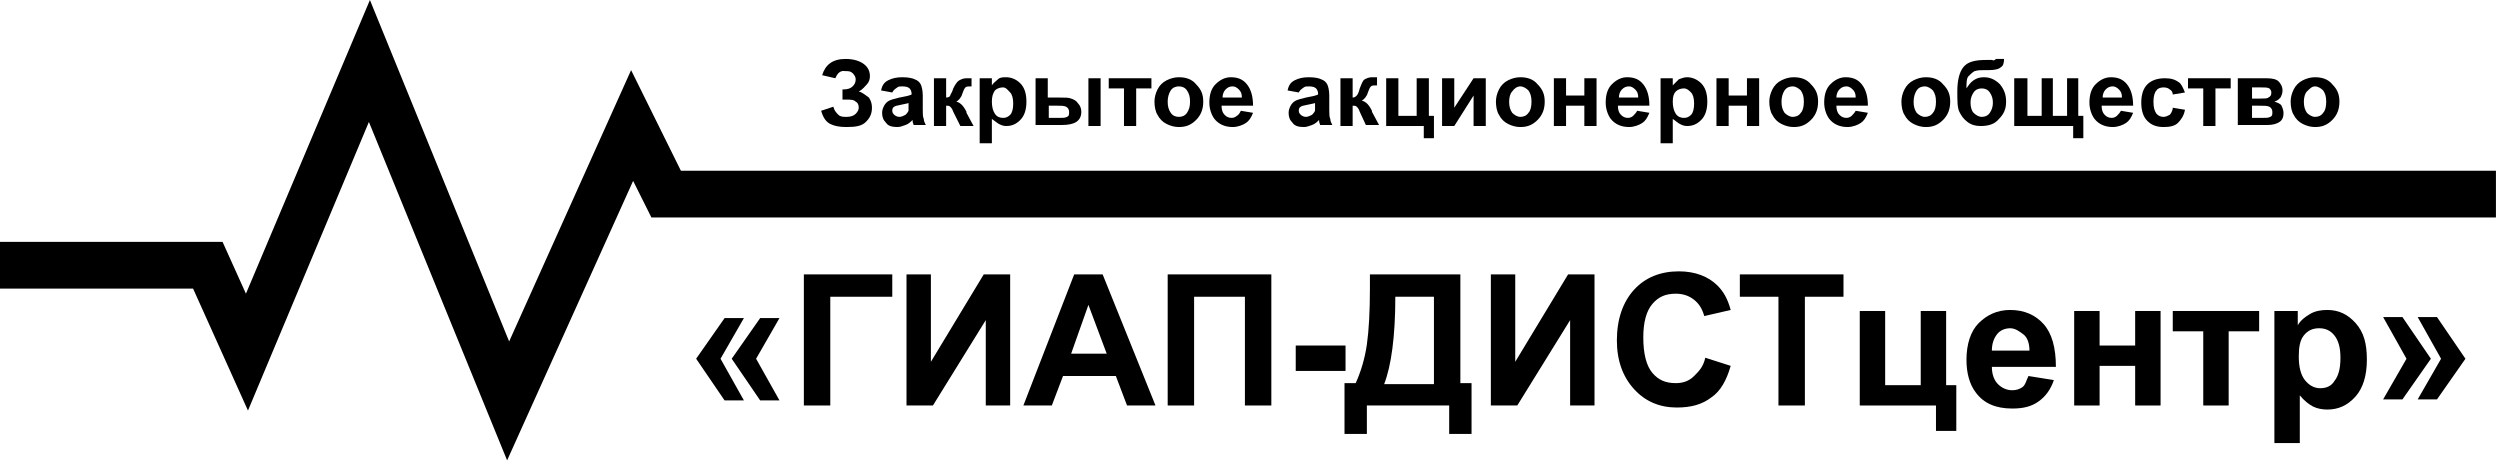 <?xml version="1.0" encoding="UTF-8"?> <svg xmlns="http://www.w3.org/2000/svg" width="246" height="46" viewBox="0 0 246 46" fill="none"><g clip-path="url(#clip0_177_13)"><path d="M49.9 45.3L36.3 12L24.4 40.4L19 28.4H-0.2V23.8H21.9L24.2 28.9L36.4 0L50.1 33.6L62.1 6.9L67 16.8H245.6V21.4H64.1L62.3 17.8L49.9 45.3Z" fill="black"></path><path d="M73.2 31.3L70.9 35.3L73.2 39.4H71.3L68.5 35.3L71.3 31.3H73.2ZM76.7 31.3L74.4 35.3L76.7 39.4H74.8L72 35.3L74.8 31.3H76.7Z" fill="black"></path><path d="M79.1 27H87.8V29.2H81.7V39.9H79.1V27Z" fill="black"></path><path d="M89.2 27H91.6V35.6L96.8 27H99.4V39.9H97V31.5L91.8 39.9H89.2V27Z" fill="black"></path><path d="M113.7 39.9H110.9L109.8 37H104.6L103.5 39.9H100.7L105.7 27H108.5L113.7 39.9ZM108.9 34.8L107.1 30L105.4 34.8H108.9Z" fill="black"></path><path d="M114.9 27H125.1V39.9H122.5V29.2H117.5V39.9H114.9V27Z" fill="black"></path><path d="M127.5 36.5V34H132.4V36.5H127.5Z" fill="black"></path><path d="M134.8 27H143.7V37.7H144.8V42.7H142.6V39.9H134.5V42.7H132.3V37.7H133.4C133.9 36.6 134.3 35.3 134.5 33.9C134.7 32.5 134.8 30.6 134.8 28.4V27ZM137.3 29.2C137.3 33.1 136.9 36 136.2 37.8H141.1V29.2H137.3Z" fill="black"></path><path d="M146.7 27H149.1V35.6L154.3 27H156.9V39.9H154.5V31.5L149.3 39.9H146.7V27Z" fill="black"></path><path d="M167.8 35.2L170.3 36C169.9 37.4 169.3 38.5 168.4 39.1C167.5 39.8 166.4 40.1 165 40.1C163.3 40.1 161.9 39.5 160.8 38.3C159.7 37.1 159.1 35.5 159.1 33.5C159.1 31.4 159.7 29.7 160.8 28.5C161.9 27.3 163.4 26.7 165.2 26.7C166.8 26.7 168.1 27.2 169 28.1C169.6 28.7 170 29.4 170.3 30.5L167.7 31.1C167.5 30.4 167.2 29.9 166.7 29.5C166.2 29.1 165.6 28.9 164.9 28.9C163.9 28.9 163.2 29.2 162.6 29.9C162 30.6 161.7 31.7 161.7 33.2C161.7 34.8 162 36 162.6 36.7C163.2 37.4 163.9 37.7 164.9 37.7C165.6 37.7 166.2 37.5 166.7 37C167.2 36.5 167.6 36.1 167.8 35.2Z" fill="black"></path><path d="M175 39.9V29.2H171.2V27H181.4V29.2H177.6V39.9H175Z" fill="black"></path><path d="M183 30.601H185.5V37.901H189V30.601H191.5V37.901H192.5V42.401H190.5V39.901H183V30.601Z" fill="black"></path><path d="M199.6 37L202.1 37.4C201.8 38.3 201.3 39 200.6 39.5C199.9 40 199.1 40.2 198 40.2C196.4 40.2 195.2 39.7 194.4 38.6C193.8 37.8 193.5 36.7 193.5 35.4C193.5 33.9 193.9 32.6 194.7 31.8C195.5 31 196.5 30.5 197.8 30.5C199.2 30.5 200.3 31 201.1 31.9C201.9 32.8 202.3 34.2 202.3 36.1H196C196 36.8 196.2 37.4 196.6 37.8C197 38.2 197.5 38.4 198 38.4C198.4 38.4 198.7 38.3 199 38.1C199.3 37.9 199.4 37.4 199.6 37ZM199.7 34.5C199.7 33.8 199.5 33.2 199.1 32.9C198.7 32.6 198.3 32.3 197.8 32.3C197.3 32.3 196.8 32.5 196.5 32.9C196.2 33.3 196 33.8 196 34.5H199.7Z" fill="black"></path><path d="M204.1 30.601H206.6V34.001H210.1V30.601H212.6V39.901H210.1V36.001H206.6V39.901H204.1V30.601Z" fill="black"></path><path d="M213.9 30.601H222.3V32.601H219.3V39.901H216.8V32.601H213.8V30.601H213.9Z" fill="black"></path><path d="M223.8 30.6H226.1V32C226.4 31.5 226.8 31.2 227.3 30.9C227.8 30.6 228.4 30.5 229 30.5C230.1 30.5 231 30.9 231.8 31.8C232.6 32.7 232.9 33.8 232.9 35.4C232.9 37 232.5 38.2 231.8 39C231 39.9 230.1 40.3 229 40.3C228.5 40.3 228 40.2 227.6 40C227.2 39.8 226.7 39.4 226.3 38.9V43.6H223.8V30.6ZM226.2 35.1C226.2 36.1 226.4 36.9 226.8 37.4C227.2 37.9 227.7 38.2 228.3 38.2C228.9 38.2 229.4 38 229.7 37.5C230.1 37 230.3 36.3 230.3 35.2C230.3 34.2 230.1 33.5 229.7 33C229.3 32.5 228.8 32.3 228.2 32.3C227.6 32.3 227.1 32.5 226.7 33C226.3 33.5 226.2 34.2 226.2 35.1Z" fill="black"></path><path d="M234.5 39.3L236.8 35.3L234.5 31.2H236.4L239.2 35.3L236.4 39.3H234.5ZM237.9 39.3L240.2 35.3L237.9 31.2H239.8L242.6 35.3L239.8 39.3H237.9Z" fill="black"></path><path d="M82.2 7.7L80.9 7.4C81.2 6.4 81.9 5.8 83.2 5.8C84 5.8 84.6 6 85 6.3C85.4 6.6 85.6 7 85.6 7.5C85.6 7.8 85.5 8.1 85.3 8.3C85.1 8.5 84.9 8.8 84.5 9C84.9 9.1 85.2 9.4 85.5 9.6C85.7 9.9 85.8 10.2 85.8 10.6C85.8 11.2 85.6 11.6 85.2 12C84.8 12.4 84.2 12.5 83.3 12.5C82.6 12.5 82.1 12.4 81.7 12.2C81.3 12 81 11.6 80.8 10.9L82 10.5C82.1 10.9 82.3 11.1 82.5 11.3C82.7 11.5 83 11.5 83.3 11.5C83.7 11.5 84 11.4 84.2 11.2C84.4 11 84.5 10.8 84.5 10.6C84.5 10.3 84.4 10.1 84.2 10C84 9.8 83.7 9.8 83.2 9.8H82.9V8.8H83C83.4 8.8 83.7 8.7 83.9 8.5C84.1 8.3 84.2 8.1 84.2 7.8C84.2 7.6 84.1 7.4 83.9 7.2C83.7 7 83.5 7 83.2 7C82.7 6.9 82.4 7.2 82.2 7.7Z" fill="black"></path><path d="M87.8 9.1L86.7 8.9C86.8 8.4 87 8.1 87.4 7.9C87.8 7.7 88.2 7.6 88.8 7.6C89.4 7.6 89.8 7.7 90 7.8C90.3 7.9 90.5 8.1 90.6 8.3C90.7 8.5 90.8 8.9 90.8 9.4V10.8C90.8 11.2 90.8 11.5 90.9 11.7C90.9 11.9 91 12.1 91.1 12.3H89.9C89.9 12.2 89.8 12.1 89.8 11.9C89.8 11.8 89.8 11.8 89.8 11.8C89.6 12 89.4 12.2 89.1 12.3C88.8 12.4 88.6 12.5 88.3 12.5C87.8 12.5 87.4 12.4 87.2 12.1C86.9 11.8 86.8 11.5 86.8 11.1C86.8 10.8 86.9 10.6 87 10.4C87.1 10.2 87.3 10 87.5 9.9C87.7 9.8 88.1 9.7 88.5 9.6C89.1 9.5 89.5 9.4 89.7 9.3V9.2C89.7 9 89.6 8.8 89.5 8.7C89.4 8.6 89.2 8.5 88.8 8.5C88.6 8.5 88.4 8.5 88.3 8.6C88 8.8 87.9 8.9 87.8 9.1ZM89.5 10.1C89.3 10.2 89.1 10.2 88.7 10.3C88.3 10.4 88.1 10.4 88 10.5C87.8 10.6 87.8 10.8 87.8 10.9C87.8 11.1 87.9 11.2 88 11.3C88.1 11.4 88.3 11.5 88.5 11.5C88.7 11.5 88.9 11.4 89.1 11.3C89.2 11.2 89.3 11.1 89.4 10.9C89.4 10.8 89.4 10.6 89.4 10.3V10.1H89.5Z" fill="black"></path><path d="M91.9 7.7H93.1V9.6C93.3 9.6 93.5 9.5 93.5 9.4C93.5 9.3 93.7 9.1 93.8 8.7C94 8.3 94.2 8 94.4 7.9C94.6 7.8 94.8 7.7 95.1 7.7C95.2 7.7 95.4 7.7 95.6 7.7V8.5C95.3 8.5 95.1 8.5 95 8.6C94.9 8.7 94.8 8.9 94.7 9.2C94.6 9.6 94.3 9.9 94.1 10C94.5 10.1 94.8 10.4 95.1 11V11.1L95.8 12.4H94.5L93.8 11C93.7 10.7 93.6 10.6 93.5 10.5C93.4 10.4 93.3 10.4 93.1 10.4V12.4H91.9V7.7Z" fill="black"></path><path d="M96.4 7.7H97.6V8.4C97.7 8.2 98 8 98.2 7.8C98.4 7.6 98.7 7.6 99 7.6C99.5 7.6 100 7.8 100.4 8.2C100.8 8.6 101 9.2 101 10C101 10.8 100.8 11.4 100.4 11.8C100 12.2 99.6 12.4 99 12.4C98.7 12.4 98.5 12.3 98.3 12.2C98.1 12.1 97.9 11.9 97.6 11.7V14.1H96.4V7.7ZM97.6 10C97.6 10.5 97.7 10.9 97.9 11.2C98.1 11.5 98.4 11.6 98.7 11.6C99 11.6 99.2 11.5 99.4 11.3C99.6 11.1 99.7 10.7 99.7 10.2C99.7 9.7 99.6 9.3 99.4 9.1C99.2 8.9 99 8.6 98.7 8.6C98.4 8.6 98.1 8.7 97.9 8.9C97.7 9.2 97.6 9.5 97.6 10Z" fill="black"></path><path d="M101.9 7.7H103.1V9.6H104.3C104.8 9.6 105.2 9.6 105.4 9.7C105.7 9.8 105.9 9.9 106.1 10.2C106.3 10.4 106.4 10.7 106.4 11C106.4 11.5 106.2 11.8 105.9 12C105.6 12.2 105.1 12.3 104.5 12.3H101.9V7.7ZM103.2 11.6H104.3C104.6 11.6 104.8 11.6 105 11.5C105.2 11.4 105.2 11.3 105.2 11C105.2 10.8 105.1 10.6 104.9 10.5C104.7 10.4 104.4 10.4 104 10.4H103.2V11.6ZM107.1 7.7H108.3V12.4H107.1V7.7Z" fill="black"></path><path d="M109.1 7.7H113.3V8.7H111.8V12.4H110.6V8.7H109.1V7.7Z" fill="black"></path><path d="M113.6 10C113.6 9.6 113.7 9.2 113.9 8.8C114.1 8.4 114.4 8.1 114.8 7.9C115.2 7.7 115.6 7.6 116 7.6C116.7 7.6 117.3 7.8 117.7 8.3C118.2 8.8 118.4 9.3 118.4 10C118.4 10.7 118.2 11.3 117.7 11.8C117.2 12.3 116.7 12.5 116 12.5C115.6 12.5 115.2 12.4 114.8 12.2C114.4 12 114.1 11.7 113.9 11.3C113.7 11 113.6 10.5 113.6 10ZM114.9 10C114.9 10.5 115 10.8 115.2 11.1C115.4 11.4 115.7 11.5 116 11.5C116.3 11.5 116.6 11.4 116.8 11.1C117 10.8 117.1 10.5 117.1 10C117.1 9.5 117 9.2 116.8 8.9C116.6 8.6 116.3 8.5 116 8.5C115.7 8.5 115.4 8.6 115.2 8.9C115 9.2 114.9 9.6 114.9 10Z" fill="black"></path><path d="M122.1 10.9L123.3 11.1C123.1 11.6 122.9 11.9 122.6 12.1C122.3 12.3 121.8 12.5 121.3 12.5C120.5 12.5 119.9 12.2 119.5 11.7C119.2 11.3 119 10.7 119 10.1C119 9.3 119.2 8.7 119.6 8.3C120 7.9 120.5 7.6 121.1 7.6C121.8 7.6 122.3 7.8 122.7 8.3C123.1 8.8 123.3 9.5 123.3 10.4H120.2C120.2 10.8 120.3 11.1 120.5 11.3C120.7 11.5 120.9 11.6 121.2 11.6C121.4 11.6 121.6 11.5 121.7 11.4C121.9 11.3 122 11.1 122.1 10.9ZM122.2 9.6C122.2 9.2 122.1 9 121.9 8.8C121.7 8.6 121.5 8.5 121.3 8.5C121 8.5 120.8 8.6 120.6 8.8C120.4 9 120.3 9.3 120.3 9.6H122.2Z" fill="black"></path><path d="M127.8 9.1L126.7 8.9C126.8 8.4 127 8.1 127.4 7.9C127.8 7.7 128.2 7.6 128.8 7.6C129.4 7.6 129.8 7.7 130 7.8C130.3 7.9 130.5 8.1 130.6 8.3C130.7 8.5 130.8 8.9 130.8 9.4V10.8C130.8 11.2 130.8 11.5 130.9 11.7C130.9 11.9 131 12.1 131.1 12.3H129.9C129.9 12.2 129.8 12.1 129.8 11.9C129.8 11.8 129.8 11.8 129.8 11.8C129.6 12 129.4 12.2 129.1 12.3C128.8 12.4 128.6 12.5 128.3 12.5C127.8 12.5 127.4 12.4 127.2 12.1C126.9 11.8 126.8 11.5 126.8 11.1C126.8 10.8 126.9 10.6 127 10.4C127.1 10.2 127.3 10 127.5 9.9C127.7 9.8 128.1 9.7 128.5 9.6C129.1 9.5 129.5 9.4 129.7 9.3V9.2C129.7 9 129.6 8.8 129.5 8.7C129.4 8.6 129.2 8.5 128.8 8.5C128.6 8.5 128.4 8.5 128.3 8.6C128 8.8 127.9 8.9 127.8 9.1ZM129.5 10.1C129.3 10.2 129.1 10.2 128.7 10.3C128.3 10.4 128.1 10.4 128 10.5C127.8 10.6 127.8 10.8 127.8 10.9C127.8 11.1 127.9 11.2 128 11.3C128.1 11.4 128.3 11.5 128.5 11.5C128.7 11.5 128.9 11.4 129.1 11.3C129.2 11.2 129.3 11.1 129.4 10.9C129.4 10.8 129.4 10.6 129.4 10.3V10.1H129.5Z" fill="black"></path><path d="M131.9 7.7H133.1V9.6C133.3 9.6 133.4 9.5 133.5 9.4C133.6 9.3 133.7 9.1 133.8 8.7C134 8.2 134.1 7.9 134.3 7.8C134.5 7.7 134.7 7.6 135 7.6C135.1 7.6 135.3 7.6 135.5 7.6V8.4C135.2 8.4 135 8.4 134.9 8.5C134.8 8.6 134.7 8.8 134.6 9.1C134.5 9.5 134.2 9.8 134 9.9C134.4 10 134.7 10.3 135 10.9V11L135.7 12.3H134.4L133.8 11C133.7 10.7 133.6 10.6 133.5 10.5C133.4 10.4 133.3 10.4 133.1 10.4V12.4H131.9V7.7Z" fill="black"></path><path d="M136.4 7.7H137.6V11.4H139.4V7.7H140.6V11.4H141.1V13.6H140.1V12.4H136.4V7.7Z" fill="black"></path><path d="M141.9 7.7H143.1V10.6L145 7.7H146.2V12.4H145V9.4L143.1 12.4H141.9V7.7Z" fill="black"></path><path d="M147.2 10C147.2 9.6 147.3 9.2 147.5 8.8C147.7 8.4 148 8.1 148.4 7.9C148.8 7.7 149.2 7.6 149.6 7.6C150.3 7.6 150.9 7.8 151.3 8.3C151.8 8.8 152 9.3 152 10C152 10.7 151.8 11.3 151.3 11.8C150.8 12.3 150.3 12.5 149.6 12.5C149.2 12.5 148.8 12.4 148.4 12.2C148 12 147.7 11.7 147.5 11.3C147.3 11 147.2 10.5 147.2 10ZM148.5 10C148.5 10.5 148.6 10.8 148.8 11.1C149 11.3 149.3 11.5 149.6 11.5C149.9 11.5 150.2 11.4 150.4 11.1C150.6 10.9 150.7 10.5 150.7 10C150.7 9.5 150.6 9.2 150.4 8.9C150.2 8.7 149.9 8.5 149.6 8.5C149.3 8.5 149 8.7 148.8 9C148.6 9.2 148.5 9.6 148.5 10Z" fill="black"></path><path d="M152.9 7.7H154.1V9.4H155.9V7.7H157.1V12.4H155.9V10.4H154.1V12.4H152.9V7.7Z" fill="black"></path><path d="M161.1 10.9L162.3 11.1C162.1 11.6 161.9 11.9 161.6 12.1C161.3 12.3 160.8 12.5 160.3 12.5C159.5 12.5 158.9 12.2 158.5 11.7C158.2 11.3 158 10.7 158 10.1C158 9.3 158.2 8.7 158.6 8.3C159 7.9 159.5 7.6 160.1 7.6C160.8 7.6 161.3 7.8 161.7 8.3C162.1 8.8 162.3 9.5 162.3 10.4H159.2C159.2 10.8 159.3 11.1 159.5 11.3C159.7 11.5 159.9 11.6 160.2 11.6C160.4 11.6 160.6 11.5 160.7 11.4C160.8 11.3 161 11.1 161.1 10.9ZM161.2 9.6C161.2 9.2 161.1 9 160.9 8.8C160.7 8.6 160.5 8.5 160.3 8.5C160 8.5 159.8 8.6 159.6 8.8C159.4 9 159.3 9.3 159.3 9.6H161.2Z" fill="black"></path><path d="M163.4 7.7H164.6V8.4C164.8 8.2 165 8 165.2 7.8C165.5 7.7 165.7 7.6 166 7.6C166.5 7.6 167 7.8 167.4 8.2C167.8 8.6 168 9.2 168 10C168 10.8 167.8 11.4 167.4 11.8C167 12.2 166.6 12.4 166 12.4C165.7 12.4 165.5 12.3 165.3 12.2C165.1 12.1 164.9 11.9 164.6 11.7V14.1H163.4V7.7ZM164.6 10C164.6 10.5 164.7 10.9 164.9 11.2C165.1 11.5 165.4 11.6 165.7 11.6C166 11.6 166.2 11.5 166.4 11.3C166.6 11.1 166.7 10.7 166.7 10.2C166.7 9.7 166.6 9.3 166.4 9.1C166.2 8.9 166 8.7 165.7 8.7C165.4 8.7 165.1 8.8 164.9 9C164.7 9.2 164.6 9.5 164.6 10Z" fill="black"></path><path d="M168.9 7.7H170.1V9.4H171.9V7.7H173.1V12.4H171.9V10.4H170.1V12.4H168.9V7.7Z" fill="black"></path><path d="M174.1 10C174.1 9.6 174.2 9.2 174.4 8.8C174.6 8.4 174.9 8.1 175.3 7.9C175.7 7.7 176.1 7.6 176.5 7.6C177.2 7.6 177.8 7.8 178.2 8.3C178.7 8.8 178.9 9.3 178.9 10C178.9 10.7 178.7 11.3 178.2 11.8C177.7 12.3 177.2 12.5 176.5 12.5C176.1 12.5 175.7 12.4 175.3 12.2C174.9 12 174.6 11.7 174.4 11.3C174.2 11 174.1 10.5 174.1 10ZM175.3 10C175.3 10.5 175.4 10.8 175.6 11.1C175.8 11.3 176.1 11.5 176.4 11.5C176.7 11.5 177 11.4 177.2 11.1C177.4 10.9 177.5 10.5 177.5 10C177.5 9.5 177.4 9.2 177.2 8.9C177 8.7 176.7 8.5 176.4 8.5C176.1 8.5 175.8 8.6 175.6 8.9C175.4 9.2 175.3 9.6 175.3 10Z" fill="black"></path><path d="M182.6 10.9L183.8 11.1C183.6 11.6 183.4 11.9 183.1 12.1C182.8 12.3 182.3 12.5 181.8 12.5C181 12.5 180.4 12.2 180 11.7C179.7 11.3 179.5 10.7 179.5 10.1C179.5 9.3 179.7 8.7 180.1 8.3C180.5 7.9 181 7.6 181.6 7.6C182.3 7.6 182.8 7.8 183.2 8.3C183.6 8.8 183.8 9.5 183.8 10.4H180.7C180.7 10.8 180.8 11.1 181 11.3C181.2 11.5 181.4 11.6 181.7 11.6C181.9 11.6 182.1 11.5 182.2 11.4C182.3 11.3 182.5 11.1 182.6 10.9ZM182.6 9.6C182.6 9.2 182.5 9 182.3 8.8C182.1 8.6 181.9 8.5 181.7 8.5C181.4 8.5 181.2 8.6 181 8.8C180.8 9 180.7 9.3 180.7 9.6H182.6Z" fill="black"></path><path d="M187.1 10C187.1 9.6 187.2 9.2 187.4 8.8C187.6 8.4 187.9 8.1 188.3 7.9C188.7 7.7 189.1 7.6 189.5 7.6C190.2 7.6 190.8 7.8 191.2 8.3C191.7 8.8 191.9 9.3 191.9 10C191.9 10.7 191.7 11.3 191.2 11.8C190.7 12.3 190.2 12.5 189.5 12.5C189.1 12.5 188.7 12.4 188.3 12.2C187.9 12 187.6 11.7 187.4 11.3C187.2 11 187.1 10.5 187.1 10ZM188.3 10C188.3 10.5 188.4 10.8 188.6 11.1C188.8 11.3 189.1 11.5 189.4 11.5C189.7 11.5 190 11.4 190.2 11.1C190.4 10.9 190.5 10.5 190.5 10C190.5 9.5 190.4 9.2 190.2 8.9C190 8.7 189.7 8.5 189.4 8.5C189.1 8.5 188.8 8.6 188.6 8.9C188.4 9.2 188.3 9.6 188.3 10Z" fill="black"></path><path d="M196.4 5.8H197.2C197.2 6.2 197.1 6.5 196.9 6.6C196.7 6.8 196.3 6.9 195.7 6.9C195.6 6.9 195.5 6.9 195.5 6.9H195.3C194.9 6.9 194.6 6.9 194.3 7C194.1 7.1 193.9 7.3 193.7 7.5C193.5 7.7 193.5 8.2 193.5 8.7C193.7 8.4 193.9 8.1 194.2 7.9C194.5 7.7 194.8 7.6 195.2 7.6C195.8 7.6 196.3 7.8 196.8 8.3C197.2 8.8 197.4 9.3 197.4 10C197.4 10.7 197.2 11.2 196.7 11.7C196.3 12.2 195.7 12.4 194.9 12.4C194.4 12.4 194 12.3 193.6 12C193.2 11.7 193 11.4 192.8 11C192.6 10.6 192.6 9.9 192.6 9C192.6 7.9 192.8 7.1 193.2 6.6C193.6 6.1 194.3 5.9 195.4 5.9H196C196.2 6 196.3 5.9 196.4 5.8ZM193.9 10.1C193.9 10.5 194 10.9 194.2 11.1C194.4 11.3 194.7 11.5 195 11.5C195.3 11.5 195.6 11.4 195.8 11.1C196 10.8 196.1 10.5 196.1 10.1C196.1 9.7 196 9.4 195.8 9.1C195.6 8.8 195.3 8.7 195 8.7C194.7 8.7 194.4 8.8 194.2 9.1C194 9.4 193.9 9.7 193.9 10.1Z" fill="black"></path><path d="M198.4 7.7H199.5V11.4H200.9V7.7H202V11.4H203.4V7.7H204.5V11.4H205V13.6H204V12.4H198.2V7.7H198.4Z" fill="black"></path><path d="M208.7 10.9L209.9 11.1C209.7 11.6 209.5 11.9 209.2 12.1C208.9 12.3 208.4 12.5 207.9 12.5C207.1 12.5 206.5 12.2 206.1 11.7C205.8 11.3 205.6 10.7 205.6 10.1C205.6 9.3 205.8 8.7 206.2 8.3C206.6 7.9 207.1 7.6 207.7 7.6C208.4 7.6 208.9 7.8 209.3 8.3C209.7 8.8 209.9 9.5 209.9 10.4H206.8C206.8 10.8 206.9 11.1 207.1 11.3C207.3 11.5 207.5 11.6 207.8 11.6C208 11.6 208.2 11.5 208.3 11.4C208.4 11.3 208.6 11.1 208.7 10.9ZM208.8 9.6C208.8 9.2 208.7 9 208.5 8.8C208.3 8.6 208.1 8.5 207.9 8.5C207.6 8.5 207.4 8.6 207.2 8.8C207 9 206.9 9.3 206.9 9.6H208.8Z" fill="black"></path><path d="M215 9.1L213.8 9.3C213.8 9.1 213.7 8.9 213.5 8.8C213.4 8.7 213.2 8.6 212.9 8.6C212.6 8.6 212.3 8.7 212.2 8.9C212 9.1 211.9 9.5 211.9 10C211.9 10.6 212 10.9 212.2 11.2C212.4 11.4 212.6 11.5 212.9 11.5C213.1 11.5 213.3 11.4 213.5 11.3C213.6 11.2 213.8 10.9 213.8 10.6L215 10.8C214.9 11.4 214.6 11.8 214.3 12.1C214 12.4 213.5 12.5 212.9 12.5C212.2 12.5 211.7 12.3 211.3 11.9C210.9 11.5 210.7 10.9 210.7 10.1C210.7 9.3 210.9 8.7 211.3 8.3C211.7 7.9 212.3 7.7 213 7.7C213.6 7.7 214 7.8 214.4 8.1C214.6 8.2 214.8 8.6 215 9.1Z" fill="black"></path><path d="M215.3 7.7H219.5V8.7H218V12.4H216.8V8.7H215.3V7.7Z" fill="black"></path><path d="M220.3 7.7H223C223.6 7.7 224 7.8 224.2 8C224.4 8.2 224.6 8.5 224.6 8.9C224.6 9.2 224.5 9.4 224.4 9.6C224.2 9.8 224.1 9.9 223.8 10C224.1 10.1 224.4 10.2 224.5 10.4C224.6 10.6 224.7 10.9 224.7 11.1C224.7 11.5 224.6 11.8 224.3 12C224 12.2 223.6 12.3 223.1 12.3H220.2V7.7H220.3ZM221.6 9.7H222.4C222.8 9.7 223.1 9.7 223.2 9.6C223.4 9.5 223.5 9.4 223.5 9.1C223.5 8.9 223.4 8.8 223.3 8.7C223.1 8.6 222.9 8.6 222.4 8.6H221.6V9.7ZM221.6 11.6H222.6C223 11.6 223.2 11.6 223.4 11.5C223.6 11.4 223.6 11.3 223.6 11C223.6 10.8 223.5 10.6 223.3 10.5C223.1 10.4 222.8 10.4 222.2 10.4H221.6V11.6Z" fill="black"></path><path d="M225.4 10C225.4 9.6 225.5 9.2 225.7 8.8C225.9 8.4 226.2 8.1 226.6 7.9C227 7.7 227.4 7.6 227.8 7.6C228.5 7.6 229.1 7.8 229.5 8.3C230 8.8 230.2 9.3 230.2 10C230.2 10.7 230 11.3 229.5 11.8C229 12.3 228.5 12.5 227.8 12.5C227.4 12.5 227 12.4 226.6 12.2C226.2 12 225.9 11.7 225.7 11.3C225.5 11 225.4 10.5 225.4 10ZM226.7 10C226.7 10.5 226.8 10.8 227 11.1C227.2 11.3 227.5 11.5 227.8 11.5C228.1 11.5 228.4 11.4 228.6 11.1C228.8 10.9 228.9 10.5 228.9 10C228.9 9.5 228.8 9.2 228.6 8.9C228.4 8.7 228.1 8.5 227.8 8.5C227.5 8.5 227.3 8.7 227 9C226.8 9.2 226.7 9.6 226.7 10Z" fill="black"></path></g><defs><clipPath id="clip0_177_13"><rect width="245.6" height="45.3" fill="white"></rect></clipPath></defs></svg> 